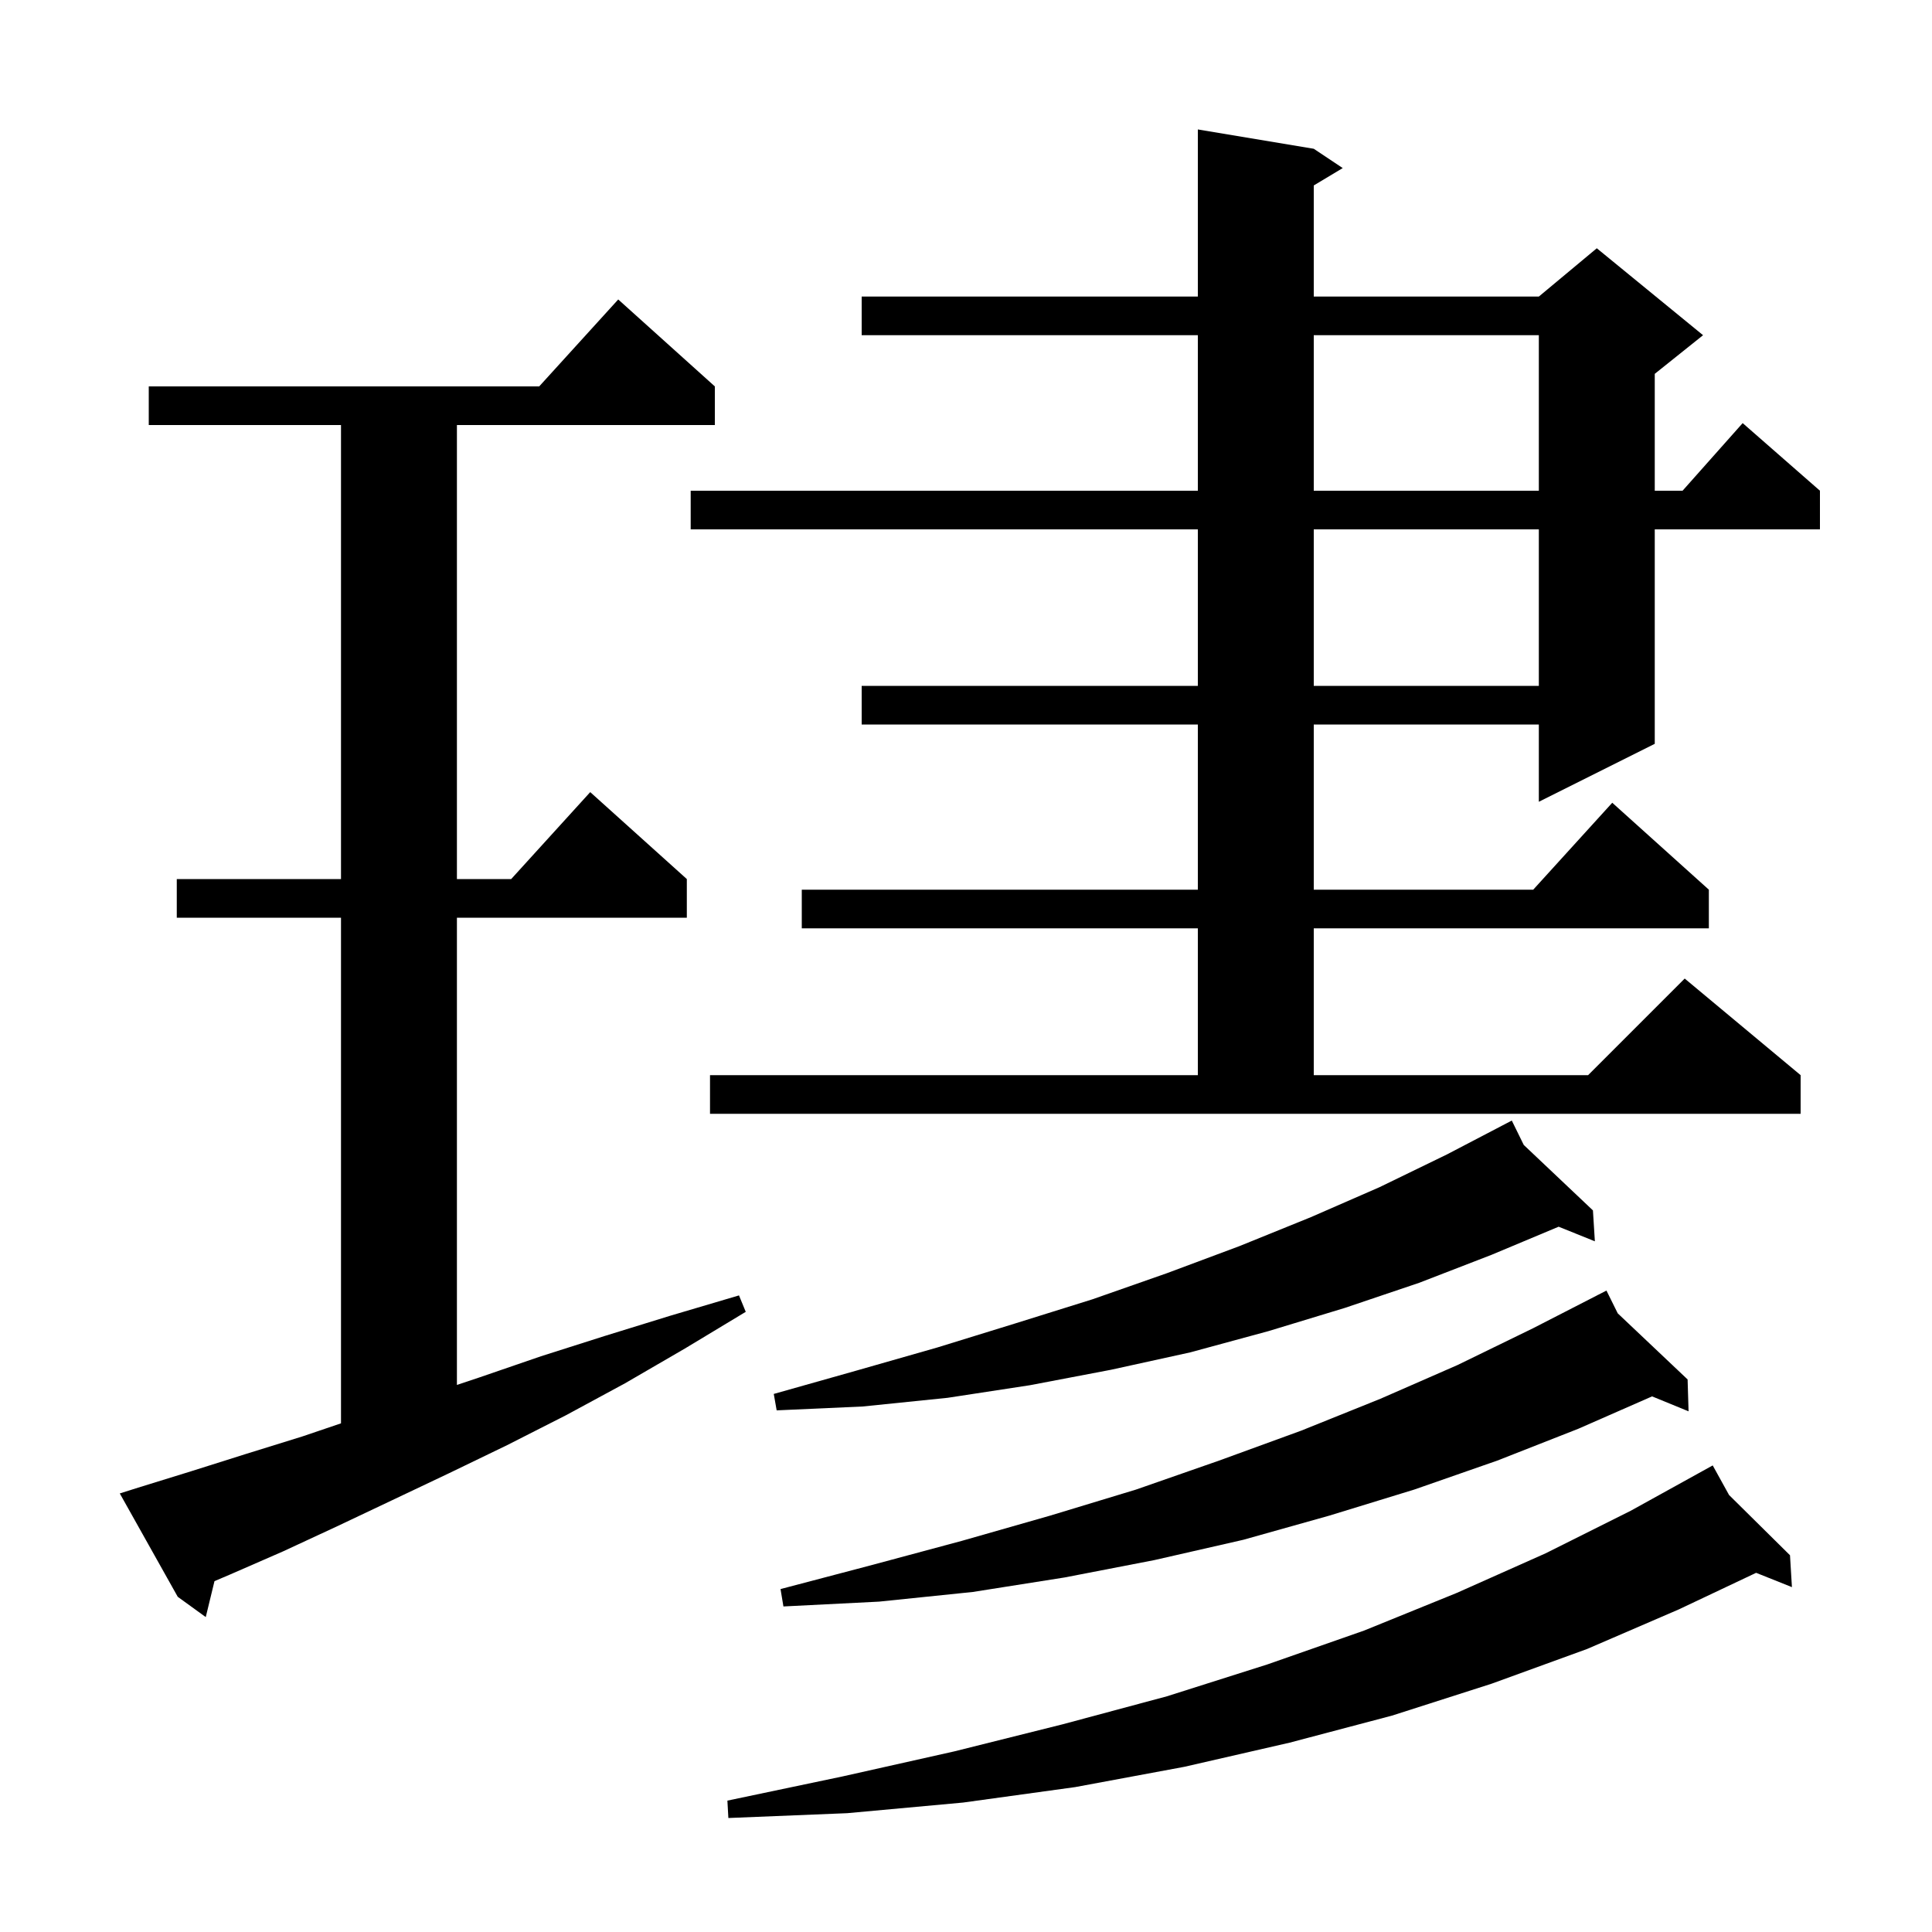 <svg xmlns="http://www.w3.org/2000/svg" xmlns:xlink="http://www.w3.org/1999/xlink" version="1.1" baseProfile="full" viewBox="0 0 200 200" width="200" height="200"><g fill="currentColor"><path d="M 178.992 154.763 L 185.3 161.0 L 185.5 164.3 L 181.794 162.818 L 173.8 166.6 L 164.3 170.7 L 154.4 174.3 L 144.1 177.6 L 133.5 180.4 L 122.6 182.9 L 111.3 185.0 L 99.7 186.6 L 87.7 187.7 L 75.4 188.2 L 75.3 186.4 L 87.2 183.9 L 98.8 181.3 L 110.0 178.5 L 120.8 175.6 L 131.2 172.3 L 141.2 168.8 L 150.8 164.9 L 160.0 160.8 L 168.8 156.4 L 177.3 151.7 Z M 14.3 154.0 L 19.8 152.3 L 25.5 150.5 L 31.3 148.7 L 35.3 147.344 L 35.3 95.0 L 18.3 95.0 L 18.3 91.0 L 35.3 91.0 L 35.3 44.0 L 15.4 44.0 L 15.4 40.0 L 55.818 40.0 L 64.0 31.0 L 74.0 40.0 L 74.0 44.0 L 47.3 44.0 L 47.3 91.0 L 52.918 91.0 L 61.1 82.0 L 71.1 91.0 L 71.1 95.0 L 47.3 95.0 L 47.3 143.367 L 49.6 142.6 L 56.0 140.4 L 62.6 138.3 L 69.4 136.2 L 76.5 134.1 L 77.2 135.8 L 70.9 139.6 L 64.7 143.2 L 58.6 146.5 L 52.5 149.6 L 46.5 152.5 L 40.6 155.3 L 34.9 158.0 L 29.3 160.6 L 23.8 163.0 L 22.203 163.68 L 21.3 167.4 L 18.4 165.3 L 12.4 154.6 Z M 167.467 135.956 L 174.7 142.8 L 174.8 146.1 L 171.024 144.553 L 163.4 147.9 L 155.0 151.2 L 146.4 154.2 L 137.6 156.9 L 128.7 159.4 L 119.5 161.5 L 110.2 163.3 L 100.7 164.8 L 91.0 165.8 L 81.1 166.3 L 80.8 164.5 L 90.3 162.0 L 99.6 159.5 L 108.7 156.9 L 117.6 154.2 L 126.2 151.2 L 134.7 148.1 L 142.9 144.8 L 150.9 141.3 L 158.7 137.5 L 165.428 134.047 L 165.4 134.0 L 165.442 134.04 L 166.3 133.6 Z M 157.738 118.523 L 164.9 125.3 L 165.1 128.5 L 161.351 126.988 L 154.4 129.9 L 146.9 132.8 L 139.2 135.4 L 131.3 137.8 L 123.2 140.0 L 115.0 141.8 L 106.6 143.4 L 98.1 144.7 L 89.3 145.6 L 80.4 146.0 L 80.1 144.3 L 88.6 141.9 L 97.0 139.5 L 105.1 137.0 L 113.1 134.5 L 120.8 131.8 L 128.3 129.0 L 135.7 126.0 L 142.8 122.9 L 149.8 119.5 L 156.5 116.0 Z M 73.5 111.3 L 124.0 111.3 L 124.0 96.1 L 83.0 96.1 L 83.0 92.1 L 124.0 92.1 L 124.0 75.0 L 89.2 75.0 L 89.2 71.0 L 124.0 71.0 L 124.0 54.8 L 71.5 54.8 L 71.5 50.8 L 124.0 50.8 L 124.0 34.7 L 89.2 34.7 L 89.2 30.7 L 124.0 30.7 L 124.0 13.4 L 136.0 15.4 L 139.0 17.4 L 136.0 19.2 L 136.0 30.7 L 159.3 30.7 L 165.3 25.7 L 176.3 34.7 L 171.3 38.7 L 171.3 50.8 L 174.178 50.8 L 180.4 43.8 L 188.4 50.8 L 188.4 54.8 L 171.3 54.8 L 171.3 77.0 L 159.3 83.0 L 159.3 75.0 L 136.0 75.0 L 136.0 92.1 L 158.718 92.1 L 166.9 83.1 L 176.9 92.1 L 176.9 96.1 L 136.0 96.1 L 136.0 111.3 L 164.4 111.3 L 174.4 101.3 L 186.4 111.3 L 186.4 115.3 L 73.5 115.3 Z M 136.0 54.8 L 136.0 71.0 L 159.3 71.0 L 159.3 54.8 Z M 136.0 34.7 L 136.0 50.8 L 159.3 50.8 L 159.3 34.7 Z "/></g></svg>